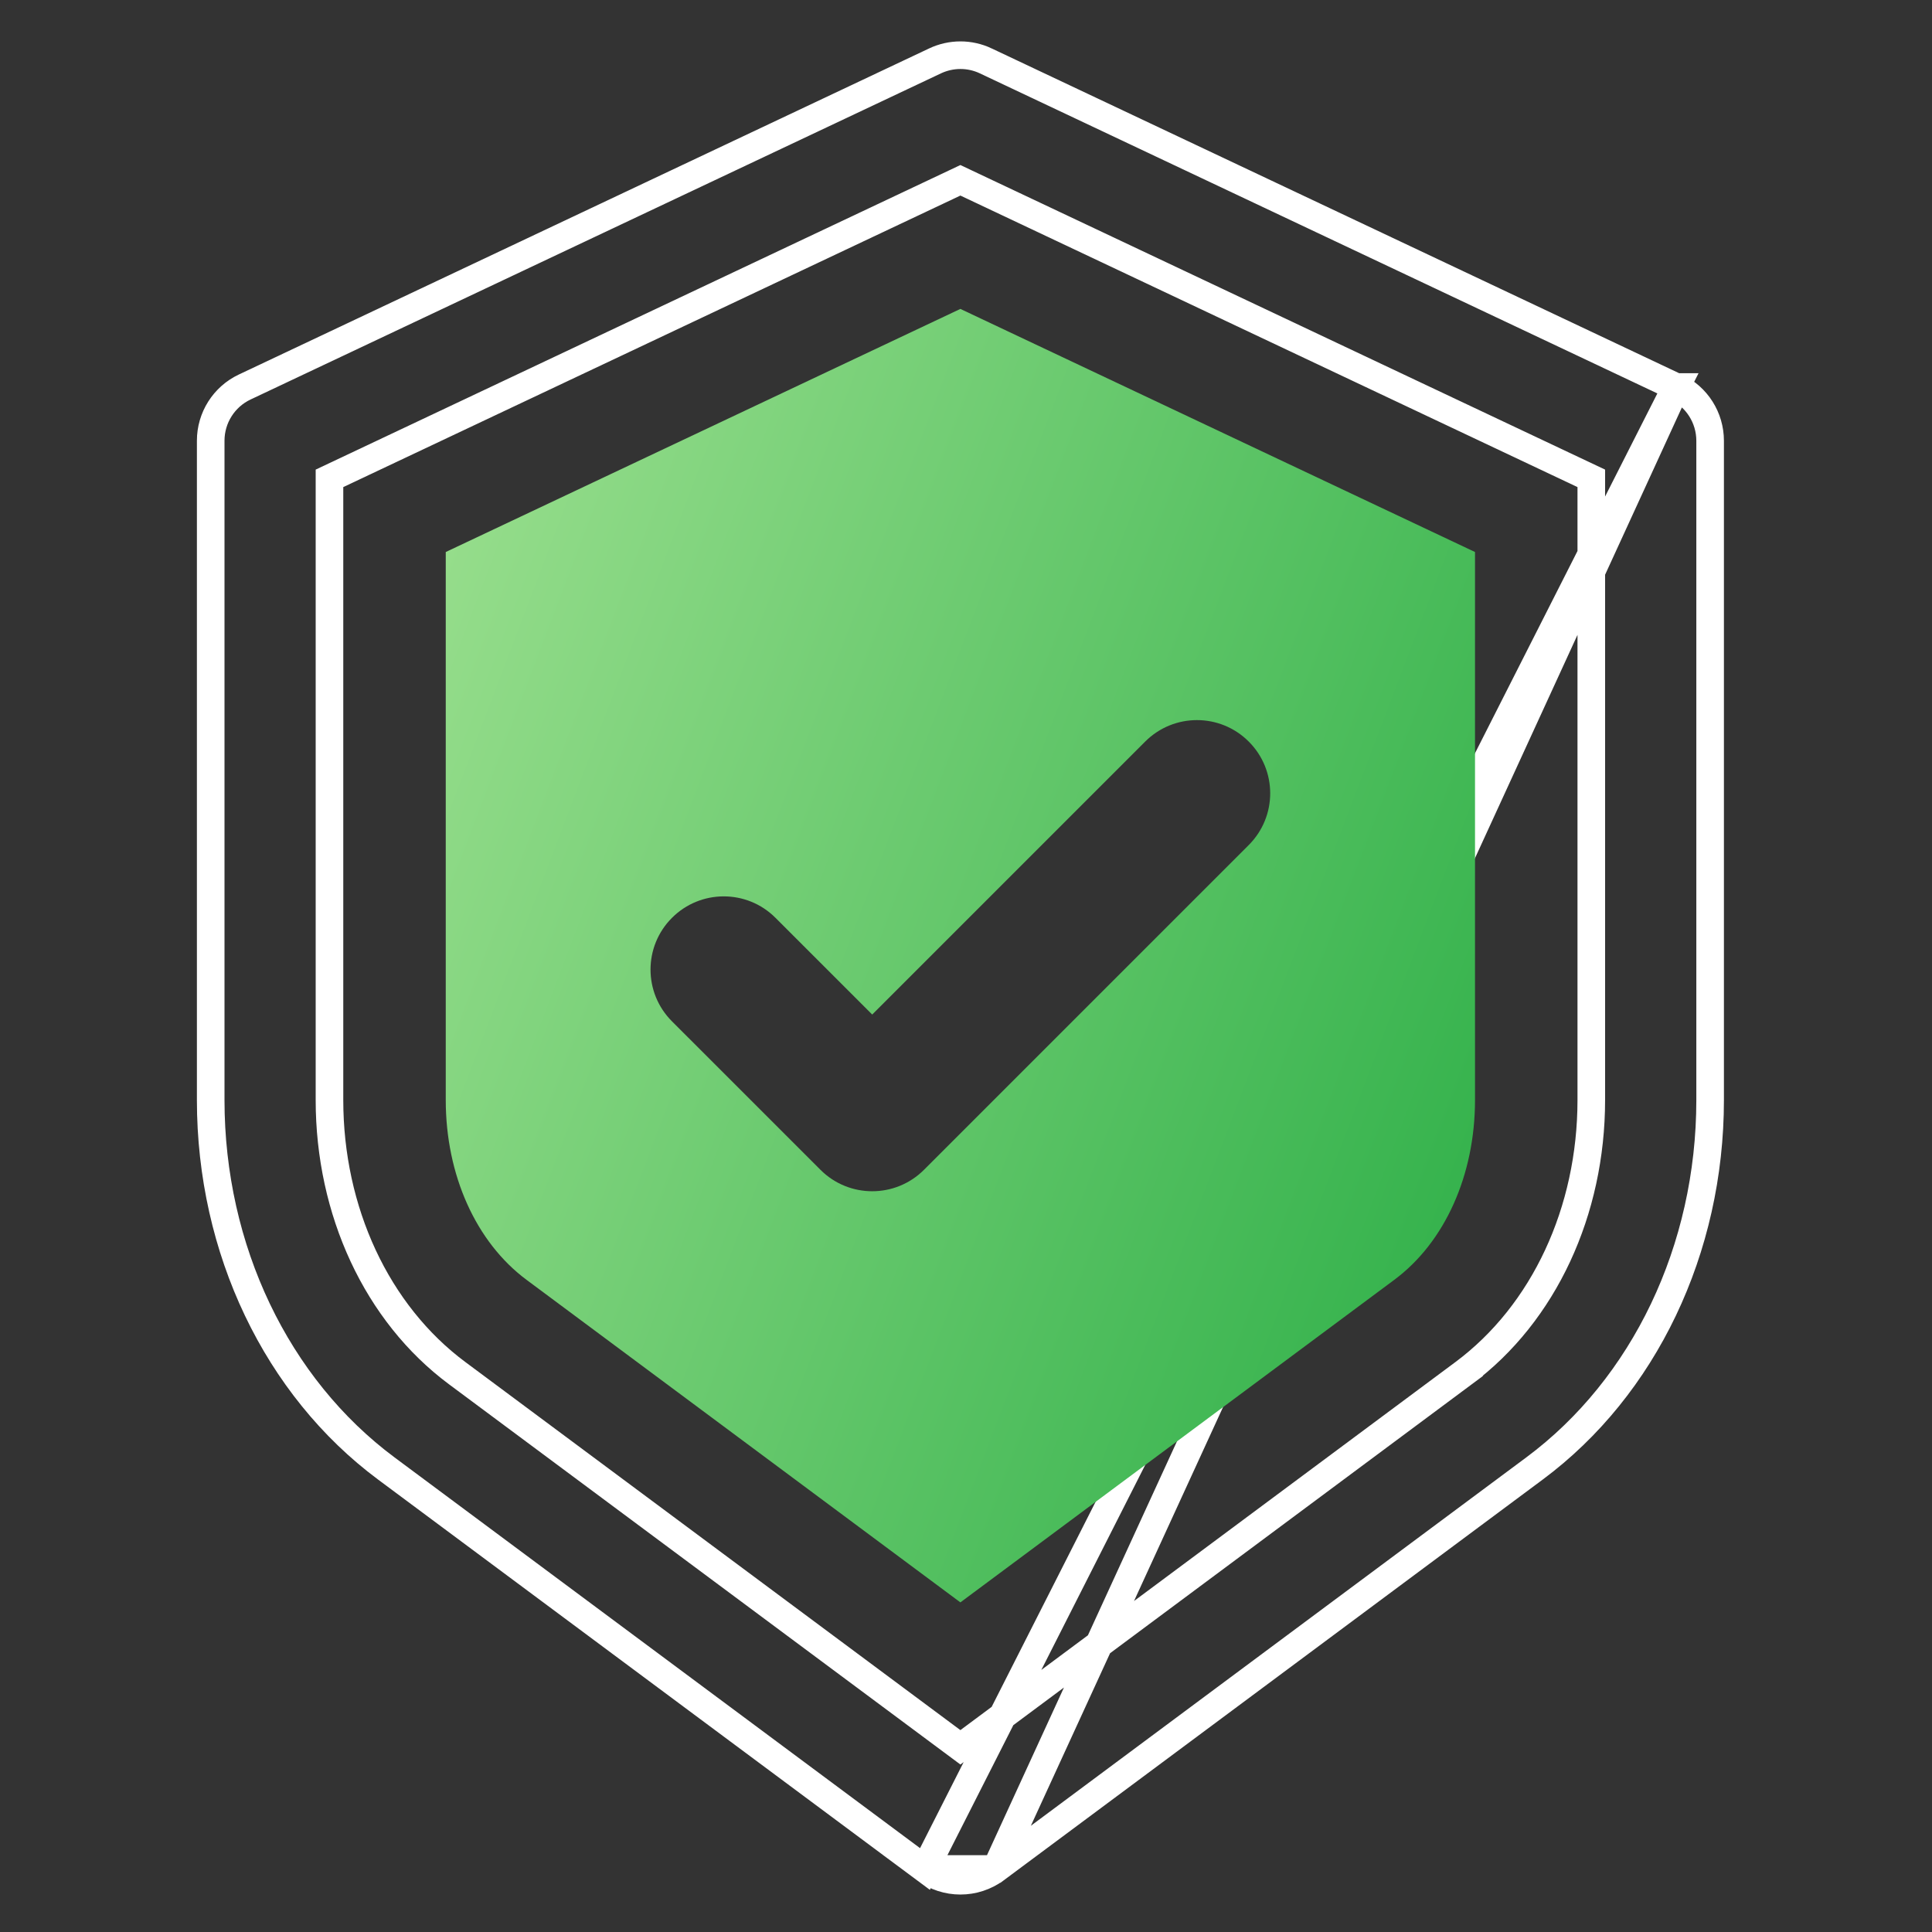 <svg width="140" height="140" viewBox="0 0 140 140" fill="none" xmlns="http://www.w3.org/2000/svg">
<rect x="0" y="0" width="140" height="140" fill="#333333" stroke="none"/>
<path d="M121.455 28.044L121.454 28.044L71.433 4.413L71.432 4.412C70.272 3.862 68.922 3.863 67.757 4.413C67.757 4.413 67.757 4.413 67.757 4.413L17.733 28.044L17.733 28.044C16.227 28.755 15.268 30.27 15.268 31.935V79.714C15.268 90.537 20.05 100.505 27.99 106.409L67.026 135.434L121.455 28.044ZM121.455 28.044C122.961 28.755 123.92 30.27 123.922 31.936V79.714C123.922 90.537 119.14 100.507 111.199 106.409L111.199 106.409L72.163 135.435L72.162 135.435M121.455 28.044L72.162 135.435M72.162 135.435C71.401 136.001 70.5 136.285 69.596 136.285C68.692 136.285 67.79 136.001 67.027 135.435L72.162 135.435ZM106.063 99.501L105.466 98.699L106.063 99.501C111.887 95.17 115.311 87.755 115.311 79.714V35.297V34.663L114.738 34.392L70.021 13.267L69.594 13.065L69.167 13.267L24.448 34.392L23.875 34.663V35.297V79.714C23.875 87.753 27.298 95.168 33.124 99.501L33.124 99.501L68.997 126.173L69.594 126.617L70.19 126.173L106.063 99.501Z" stroke="white" stroke-width="2"></path>
<path d="M69.593 22.385L32.301 40.001V79.714C32.301 85.146 34.489 90.014 38.153 92.74L69.593 116.115L101.037 92.74C104.7 90.018 106.885 85.148 106.885 79.714V40.001L69.593 22.385ZM90.489 61.234L66.956 84.768C65.92 85.804 64.562 86.322 63.204 86.322C61.846 86.322 60.488 85.804 59.453 84.768L48.694 74.01C46.621 71.939 46.621 68.581 48.694 66.51C50.766 64.436 54.127 64.436 56.195 66.51L63.204 73.518L82.986 53.736C85.059 51.663 88.416 51.663 90.487 53.736C92.562 55.805 92.562 59.163 90.489 61.234Z" fill="url(#paint0_linear_3740_33782)"></path>
<defs>
<linearGradient id="paint0_linear_3740_33782" x1="34.423" y1="22.385" x2="119.858" y2="54.853" gradientUnits="userSpaceOnUse">
<stop stop-color="#9ADF8E"></stop>
<stop offset="1" stop-color="#34B24C"></stop>
</linearGradient>
</defs>
</svg>
